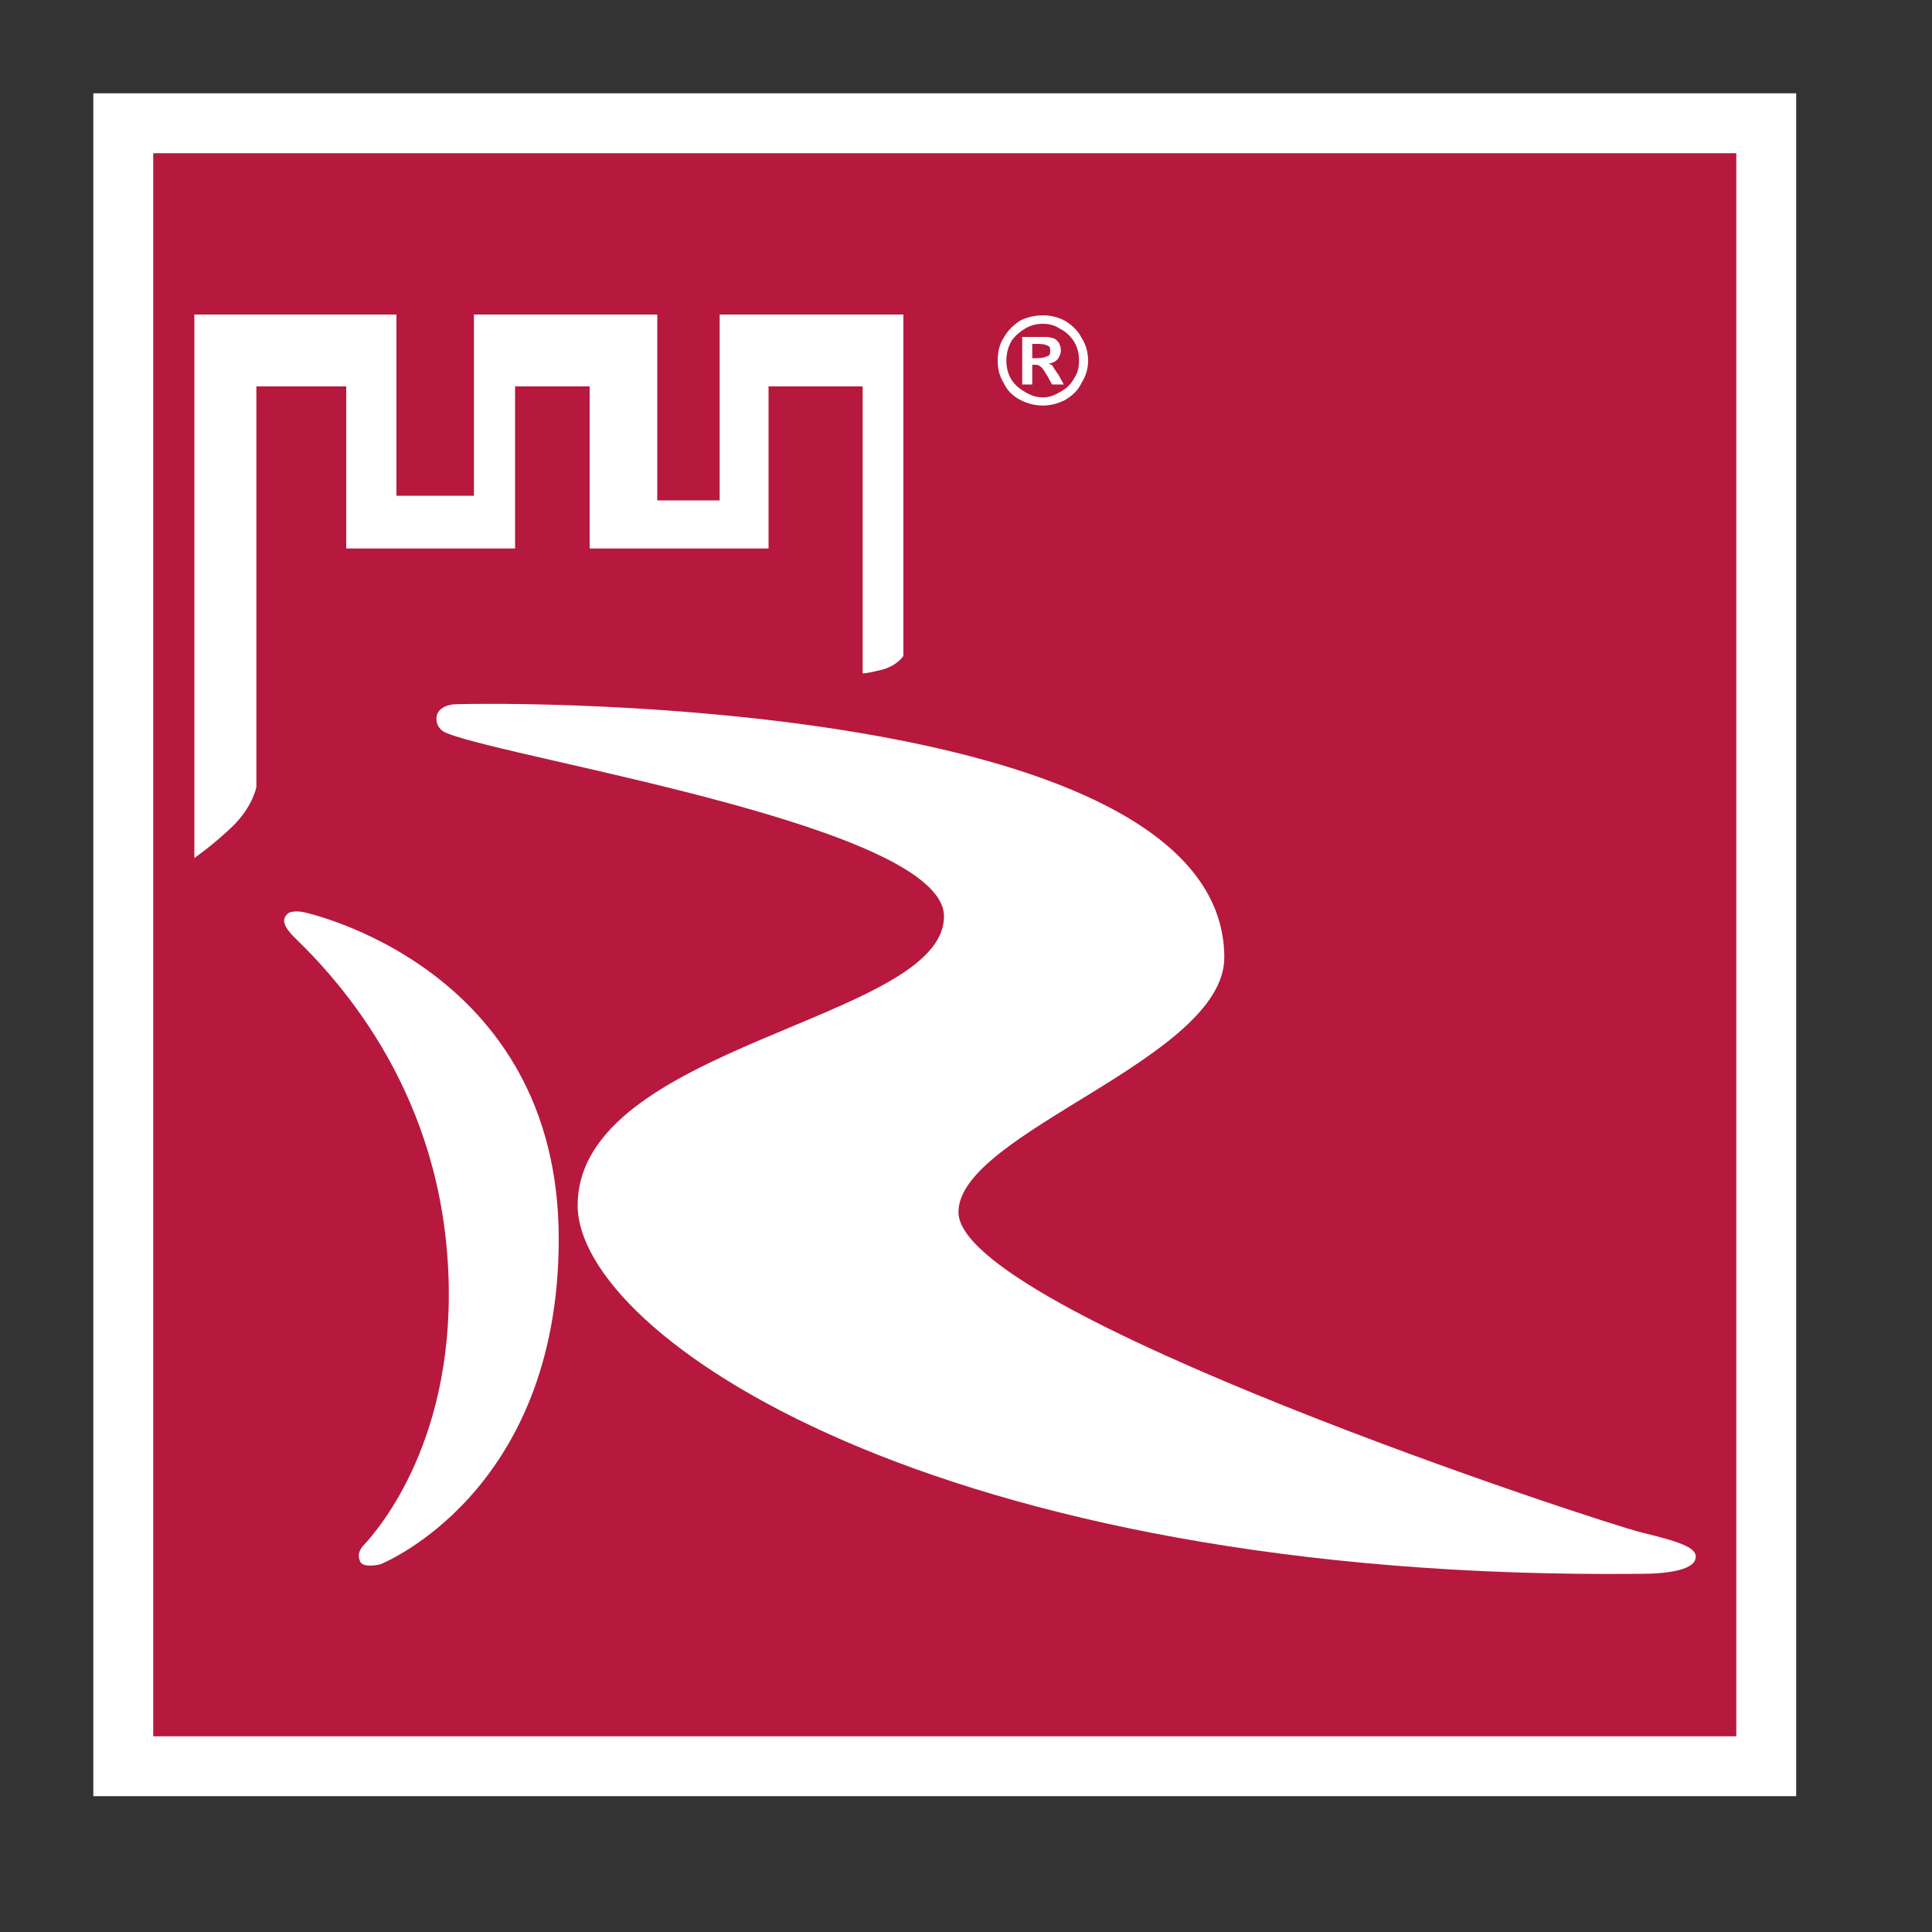 <?xml version="1.0" encoding="UTF-8" standalone="no"?><!DOCTYPE svg PUBLIC "-//W3C//DTD SVG 1.1//EN" "http://www.w3.org/Graphics/SVG/1.1/DTD/svg11.dtd"><svg width="100%" height="100%" viewBox="0 0 10 10" version="1.1" xmlns="http://www.w3.org/2000/svg" xmlns:xlink="http://www.w3.org/1999/xlink" xml:space="preserve" xmlns:serif="http://www.serif.com/" style="fill-rule:evenodd;clip-rule:evenodd;"><rect x="0" y="0" width="10" height="10" fill="#333333" stroke="none"/><g><rect x="0.638" y="0.638" width="8.504" height="8.504" style="fill:#b6193d;stroke:#fff;stroke-width:0.31px;"/><path d="M1.006,4.452l0,-2.824l1.046,0l-0,0.938l0.401,-0l-0,-0.938l0.949,0l-0,0.962l0.323,0l0,-0.962l0.951,0l-0,1.767c-0,0 -0.033,0.054 -0.121,0.074c-0.084,0.02 -0.09,0.016 -0.09,0.016l0,-1.485l-0.487,0l0,0.839l-0.926,-0l0,-0.839l-0.386,0l-0,0.839l-0.874,-0l-0,-0.839l-0.465,0l-0,2.073c-0,0 -0.017,0.099 -0.121,0.202c-0.104,0.1 -0.2,0.166 -0.2,0.166l0,0.011Z" style="fill:#fff;fill-rule:nonzero;"/><path d="M1.57,4.721c0,0 1.322,0.275 1.322,1.691c0,1.322 -0.924,1.685 -0.924,1.685c-0,-0 -0.083,0.021 -0.103,-0.012c-0.012,-0.029 -0.012,-0.049 0.011,-0.08c0.021,-0.024 0.447,-0.449 0.447,-1.304c0,-0.961 -0.505,-1.566 -0.799,-1.849c-0.054,-0.054 -0.071,-0.094 -0.032,-0.125c0.025,-0.017 0.078,-0.006 0.078,-0.006" style="fill:#fff;fill-rule:nonzero;"/><path d="M2.36,3.645c0.692,-0.017 3.969,0.051 3.977,1.308c0.004,0.528 -1.376,0.907 -1.376,1.321c0,0.516 3.326,1.608 3.539,1.659c0.216,0.052 0.292,0.083 0.275,0.138c-0.015,0.058 -0.16,0.075 -0.273,0.075c-3.664,0.04 -5.512,-1.237 -5.512,-1.906c-0,-0.834 1.896,-0.957 1.896,-1.497c0,-0.465 -2.221,-0.809 -2.57,-0.947c-0.035,-0.011 -0.059,-0.042 -0.057,-0.08c0.003,-0.048 0.053,-0.07 0.101,-0.071" style="fill:#fff;fill-rule:nonzero;"/><path d="M5.343,1.854l0.018,-0c0.031,-0 0.047,-0.004 0.053,-0.008c0.009,-0.002 0.017,-0.006 0.019,-0.011c0.003,-0.007 0.003,-0.012 0.003,-0.018c0,-0.007 0,-0.013 -0.003,-0.021c-0.002,-0.002 -0.01,-0.008 -0.019,-0.01c-0.006,-0.004 -0.022,-0.006 -0.053,-0.006l-0.018,0l-0,0.074Zm-0.052,0.136l0,-0.246l0.129,-0c0.016,0.002 0.032,0.006 0.038,0.009c0.011,0.005 0.017,0.014 0.023,0.022c0.006,0.013 0.01,0.023 0.01,0.038c-0,0.019 -0.008,0.033 -0.016,0.046c-0.013,0.013 -0.026,0.02 -0.05,0.024c0.008,-0 0.011,0.003 0.02,0.007c0.004,0.004 0.007,0.011 0.013,0.021c0.004,0.003 0.009,0.014 0.022,0.031l0.026,0.048l-0.061,0l-0.022,-0.041c-0.015,-0.024 -0.025,-0.042 -0.034,-0.049c-0.012,-0.01 -0.017,-0.012 -0.033,-0.012l-0.013,0l-0,0.102l-0.052,0Zm0.107,-0.314c-0.034,0 -0.063,0.007 -0.094,0.026c-0.027,0.016 -0.055,0.04 -0.071,0.067c-0.017,0.033 -0.024,0.063 -0.024,0.098c-0,0.033 0.007,0.063 0.022,0.091c0.018,0.032 0.044,0.053 0.073,0.07c0.029,0.018 0.06,0.029 0.094,0.029c0.033,0 0.06,-0.011 0.091,-0.029c0.031,-0.017 0.053,-0.038 0.071,-0.07c0.019,-0.028 0.025,-0.058 0.025,-0.091c-0,-0.035 -0.006,-0.065 -0.025,-0.098c-0.018,-0.027 -0.04,-0.051 -0.073,-0.067c-0.029,-0.019 -0.056,-0.026 -0.089,-0.026m-0,-0.044c0.038,0 0.077,0.009 0.112,0.027c0.04,0.024 0.069,0.052 0.089,0.091c0.022,0.034 0.033,0.075 0.033,0.117c0,0.04 -0.011,0.078 -0.033,0.113c-0.018,0.04 -0.049,0.068 -0.084,0.089c-0.04,0.021 -0.079,0.03 -0.117,0.03c-0.04,0 -0.079,-0.009 -0.119,-0.03c-0.039,-0.021 -0.067,-0.049 -0.085,-0.089c-0.022,-0.035 -0.03,-0.073 -0.03,-0.113c-0,-0.042 0.008,-0.083 0.03,-0.117c0.022,-0.039 0.05,-0.067 0.087,-0.091c0.038,-0.018 0.077,-0.027 0.117,-0.027" style="fill:#fff;"/></g></svg>